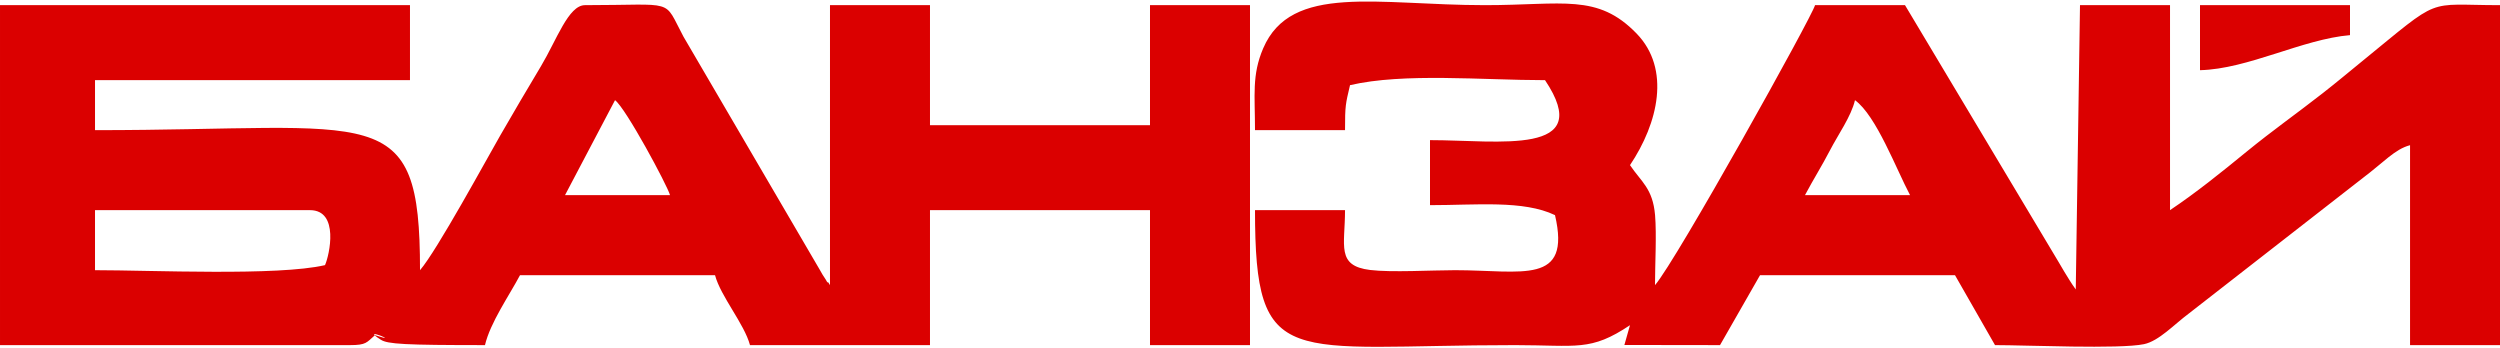 <?xml version="1.0" encoding="UTF-8"?> <svg xmlns="http://www.w3.org/2000/svg" xmlns:xlink="http://www.w3.org/1999/xlink" xmlns:xodm="http://www.corel.com/coreldraw/odm/2003" xml:space="preserve" width="366px" height="51px" version="1.1" style="shape-rendering:geometricPrecision; text-rendering:geometricPrecision; image-rendering:optimizeQuality; fill-rule:evenodd; clip-rule:evenodd" viewBox="0 0 366 50.55"> <defs> <style type="text/css"> .fil0 {fill:#DB0000} </style> </defs> <g id="Слой_x0020_1">  <path class="fil0" d="M322.08 10.05c7.01,-0.16 15.02,-4.55 21.96,-5.13l0 -4.39 -21.96 0 0 9.52zm-83.45 37.33l-0.82 2.9 14 0.02 5.86 -10.24 28.54 0 5.86 10.24c4.6,0 18.24,0.61 21.81,-0.14 2.17,-0.45 4.42,-2.89 6.53,-4.46l25.51 -19.87c3.11,-2.34 4.68,-4.21 6.91,-4.8l0 29.27 13.17 0 0 -49.77c-11.1,0 -8.34,-1.44 -20.27,8.28 -2.05,1.67 -3.55,2.94 -5.66,4.59 -3.93,3.07 -7.35,5.46 -11.17,8.58 -3.69,3.02 -7.41,6.02 -11.21,8.56l0 -30.01 -13.18 0 -0.62 41.62c-0.59,-0.85 -0.37,-0.51 -0.89,-1.32 -0.66,-1.03 -0.88,-1.44 -1.65,-2.74l-22.46 -37.56 -13.17 0c-0.37,1.56 -20.33,37.43 -23.43,40.99 0,-3.07 0.25,-7.32 0.01,-10.25 -0.34,-3.93 -2.02,-4.86 -3.67,-7.32 4.13,-6.16 5.99,-14.07 0.97,-19.26 -5.73,-5.92 -10.77,-4.16 -22.2,-4.16 -15.7,0 -28.37,-3.24 -32.47,6.32 -1.68,3.93 -1.2,6.85 -1.2,11.98l13.18 0c0,-3.68 0.08,-3.8 0.73,-6.59 7.87,-1.83 19.42,-0.73 28.55,-0.73 7.49,11.18 -6.82,8.78 -16.84,8.78l0 9.52c6.74,0 13.68,-0.76 18.3,1.46 2.41,10.33 -4.8,8.06 -14.64,8.06 -3.41,0 -9.3,0.35 -12.42,-0.03 -5,-0.61 -3.68,-3.55 -3.68,-8.76l-13.18 0c0,23.73 4.72,19.76 38.07,19.76 9.09,0.01 11.05,0.95 16.83,-2.92zm32.94 -32.94c3.13,2.29 6.03,10.08 8.06,13.9l-15.38 0c1.26,-2.37 2.49,-4.3 3.67,-6.58 1.17,-2.26 3.1,-4.96 3.65,-7.32zm-271.57 35.86l51.24 0c2.39,0 2.41,-0.37 3.66,-1.46 4.25,1.41 -2.51,-1.47 0.85,0.67 0.99,0.64 3.47,0.79 15.25,0.79 0.77,-3.29 3.55,-7.26 5.13,-10.24l28.55 0c0.83,3.11 4.29,7.13 5.12,10.24l26.35 0 0 -19.76 32.21 0 0 19.76 14.64 0 0 -49.77 -14.64 0 0 17.57 -32.21 0 0 -17.57 -14.64 0 0 40.99c-0.11,-0.13 -0.27,-0.52 -0.32,-0.41 -0.04,0.11 -0.25,-0.33 -0.31,-0.42 -0.66,-1.02 -0.3,-0.44 -0.83,-1.36l-19.99 -34.19c-3.05,-5.68 -0.91,-4.61 -14.42,-4.61 -2.42,0 -4.14,5.09 -6.44,8.93 -2.08,3.47 -4.03,6.79 -5.96,10.14 -1.87,3.24 -9.3,16.91 -11.75,19.73 0,-25.12 -6.08,-20.5 -47.58,-20.5l0 -7.32 46.11 0 0 -10.98 -60.02 0 0 49.77zm90.04 -35.86c1.57,1.15 7.67,12.5 8.05,13.9l-15.37 0c2.47,-4.68 4.82,-9.18 7.32,-13.9zm-42.46 24.15c-6.9,1.61 -25.47,0.74 -33.67,0.74l0 -8.79 31.47 0c4.33,0 2.85,6.6 2.2,8.05z"></path> </g> </svg> 
